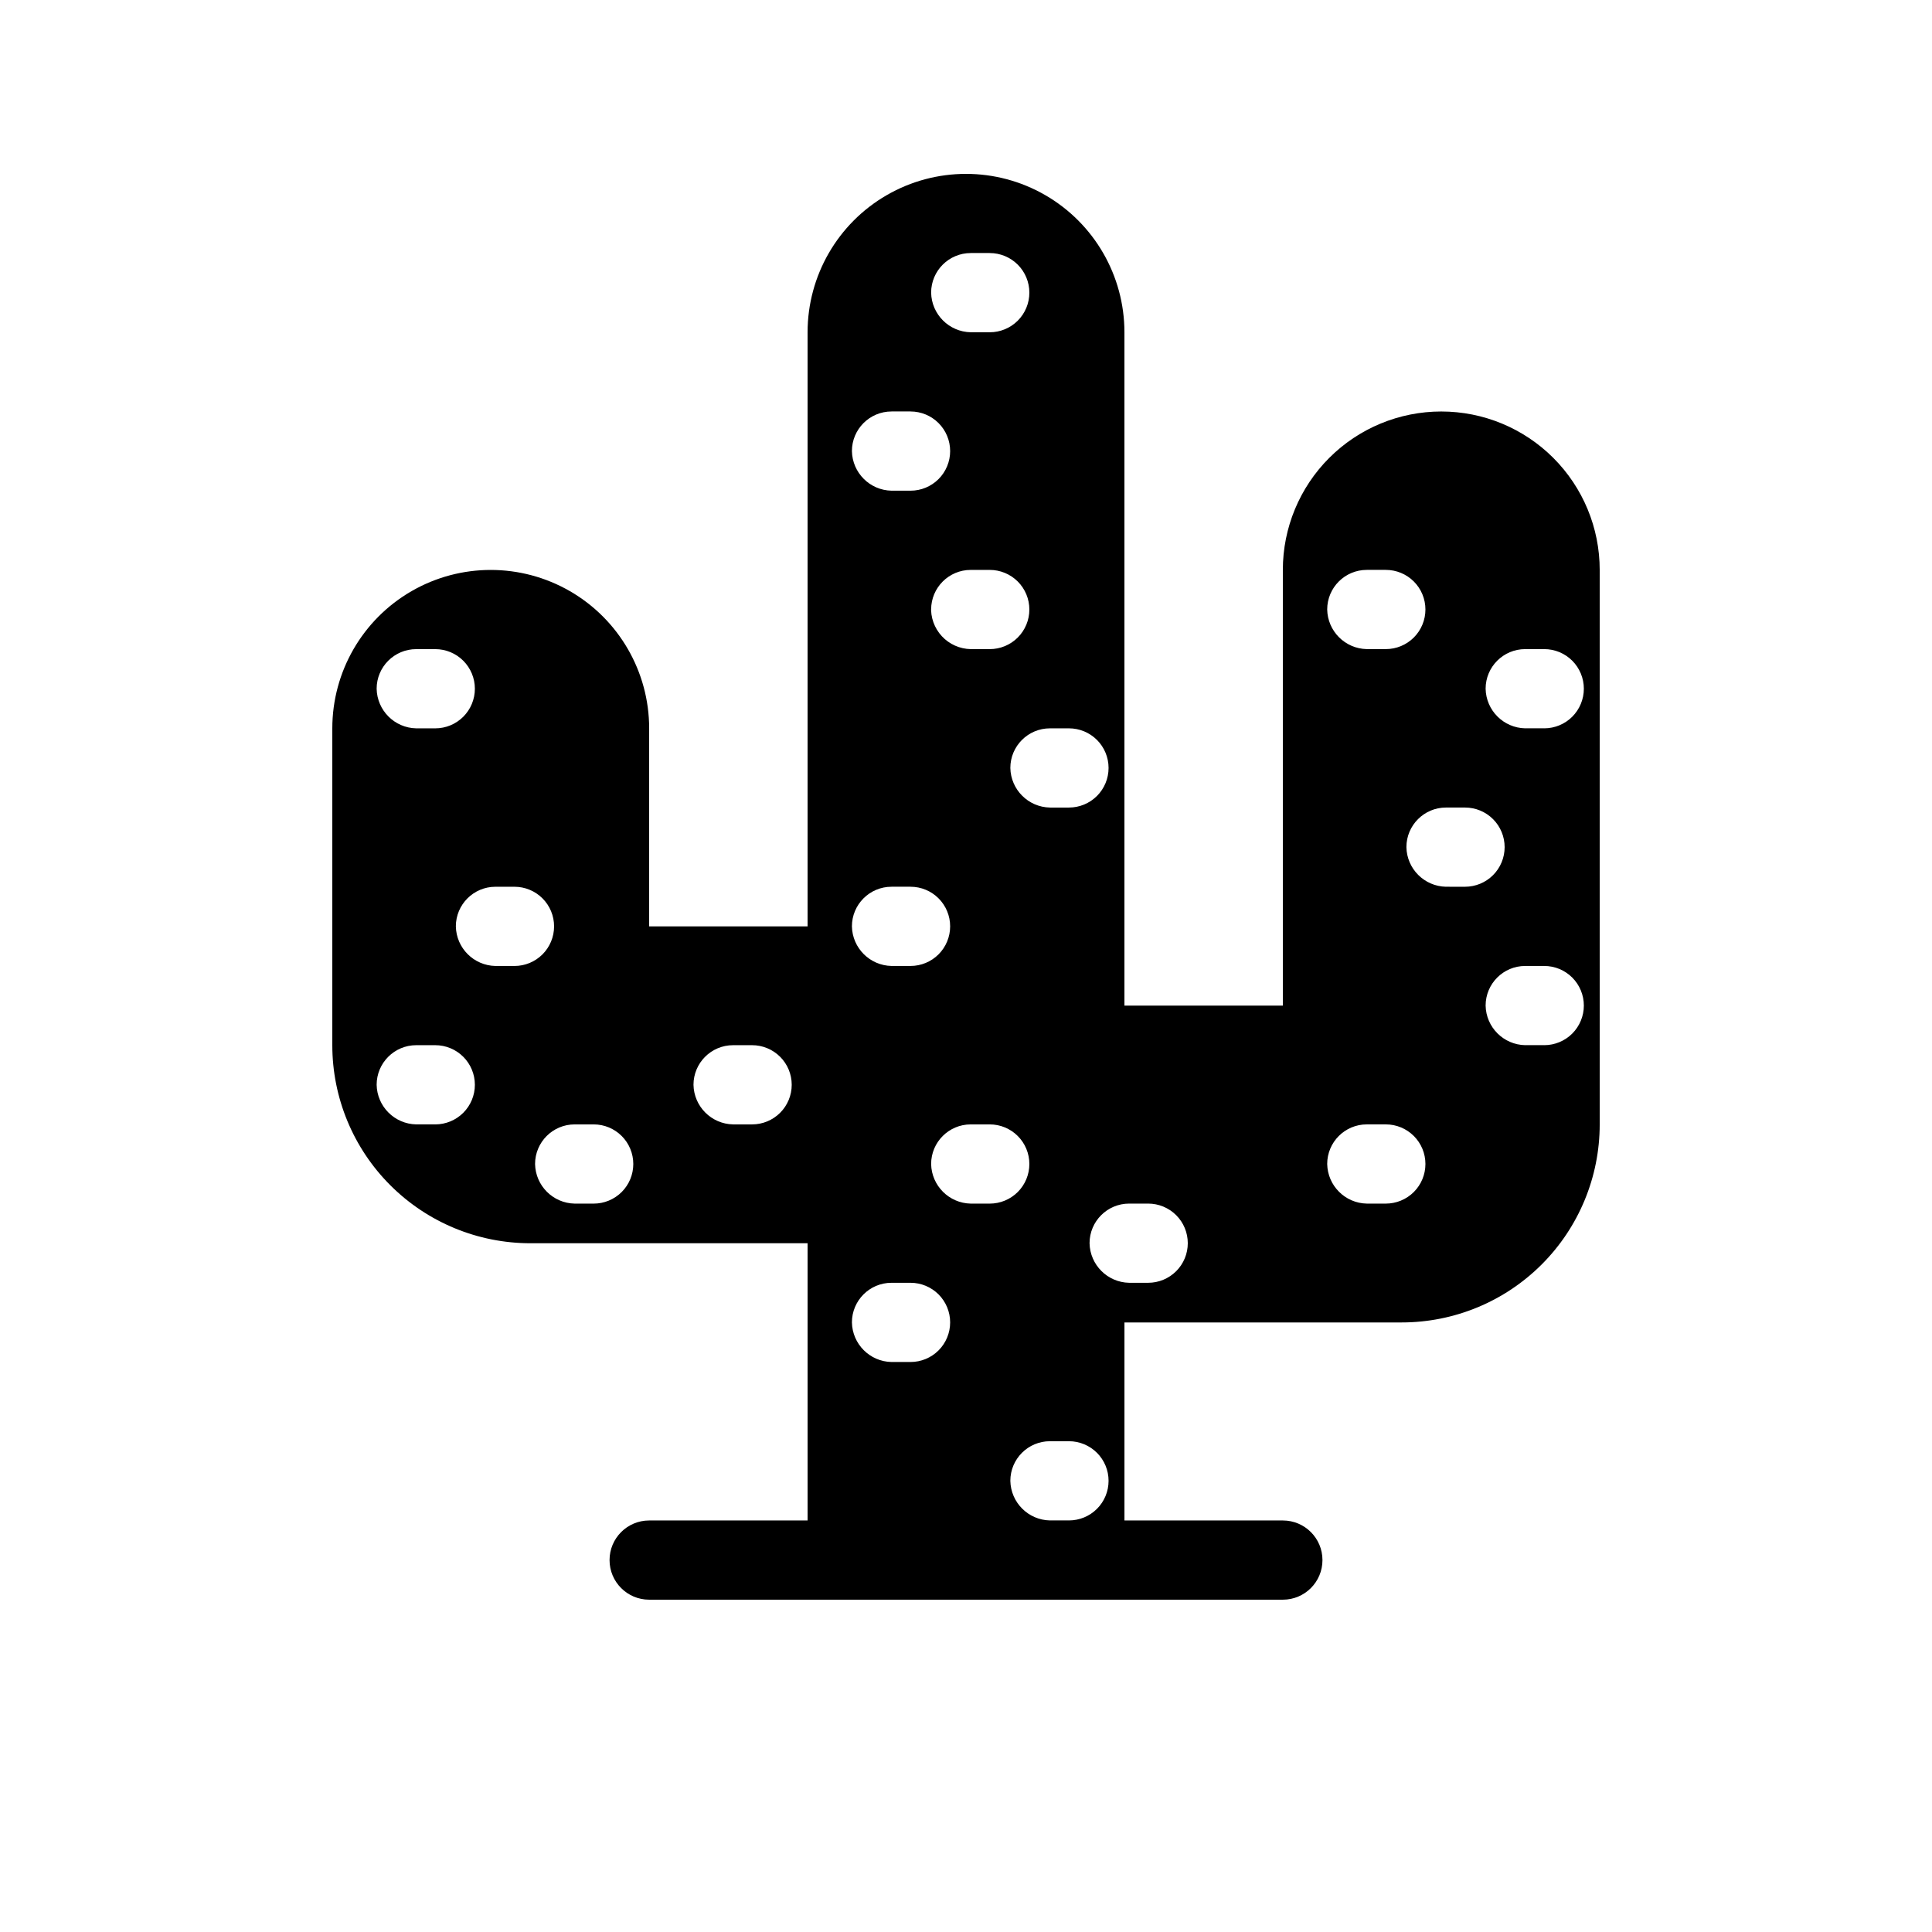 <?xml version="1.0" encoding="UTF-8"?>
<!-- The Best Svg Icon site in the world: iconSvg.co, Visit us! https://iconsvg.co -->
<svg fill="#000000" width="800px" height="800px" version="1.1" viewBox="144 144 512 512" xmlns="http://www.w3.org/2000/svg">
 <path d="m525.95 253.05c-11.133 0-21.812 4.422-29.688 12.297-7.871 7.871-12.297 18.551-12.297 29.688v115.46h-41.98v-178.43c0-15-8.004-28.859-20.992-36.359-12.992-7.5-28.996-7.5-41.984 0-12.992 7.5-20.992 21.359-20.992 36.359v157.44h-41.984v-52.48c0-15-8.004-28.859-20.992-36.359-12.992-7.5-28.996-7.5-41.984 0-12.992 7.5-20.992 21.359-20.992 36.359v83.969c0 13.918 5.527 27.266 15.371 37.109 9.84 9.84 23.191 15.371 37.109 15.371h73.473v73.469h-41.984c-5.797 0-10.496 4.699-10.496 10.496s4.699 10.496 10.496 10.496h167.94-0.004c5.797 0 10.496-4.699 10.496-10.496s-4.699-10.496-10.496-10.496h-41.98v-52.48h73.473-0.004c13.922 0 27.27-5.527 37.109-15.371 9.844-9.84 15.371-23.188 15.371-37.105v-146.95c0-11.137-4.422-21.816-12.297-29.688-7.871-7.875-18.551-12.297-29.688-12.297zm-271.64 62.977h5.039c2.785 0 5.453 1.105 7.422 3.074s3.074 4.637 3.074 7.422c0 2.781-1.105 5.453-3.074 7.422s-4.637 3.074-7.422 3.074h-5.039c-5.75-0.113-10.383-4.746-10.496-10.496 0-5.797 4.699-10.496 10.496-10.496zm5.039 125.95h-5.039c-5.75-0.113-10.383-4.746-10.496-10.496 0-5.797 4.699-10.496 10.496-10.496h5.039c2.785 0 5.453 1.105 7.422 3.074 1.969 1.965 3.074 4.637 3.074 7.422 0 2.781-1.105 5.453-3.074 7.422-1.969 1.965-4.637 3.074-7.422 3.074zm20.992-41.984h-5.039c-5.75-0.113-10.383-4.746-10.496-10.496 0-5.797 4.699-10.496 10.496-10.496h5.039c2.785 0 5.453 1.105 7.422 3.074s3.074 4.637 3.074 7.422c0 2.781-1.105 5.453-3.074 7.422s-4.637 3.074-7.422 3.074zm20.992 62.977h-5.039c-5.75-0.113-10.383-4.746-10.496-10.496 0-5.797 4.699-10.496 10.496-10.496h5.039c2.785 0 5.453 1.105 7.422 3.074 1.969 1.965 3.074 4.637 3.074 7.422 0 2.781-1.105 5.453-3.074 7.422-1.969 1.965-4.637 3.074-7.422 3.074zm41.984-20.992h-5.039c-5.75-0.113-10.383-4.746-10.496-10.496 0-5.797 4.699-10.496 10.496-10.496h5.039c2.785 0 5.453 1.105 7.422 3.074 1.969 1.965 3.074 4.637 3.074 7.422 0 2.781-1.105 5.453-3.074 7.422-1.969 1.965-4.637 3.074-7.422 3.074zm83.969-104.96c2.781 0 5.453 1.105 7.422 3.074s3.074 4.637 3.074 7.422c0 2.781-1.105 5.453-3.074 7.422s-4.641 3.074-7.422 3.074h-5.039c-5.75-0.113-10.383-4.746-10.496-10.496 0-5.797 4.699-10.496 10.496-10.496zm-20.992 104.96c2.781 0 5.453 1.105 7.422 3.074 1.969 1.965 3.074 4.637 3.074 7.422 0 2.781-1.105 5.453-3.074 7.422-1.969 1.965-4.641 3.074-7.422 3.074h-5.039c-5.75-0.113-10.383-4.746-10.496-10.496 0-5.797 4.699-10.496 10.496-10.496zm-15.535-136.45c0-5.797 4.699-10.496 10.496-10.496h5.039c2.781 0 5.453 1.105 7.422 3.074s3.074 4.637 3.074 7.422c0 2.781-1.105 5.453-3.074 7.422s-4.641 3.074-7.422 3.074h-5.039c-2.914-0.055-5.684-1.293-7.664-3.43-1.98-2.141-3.004-4.996-2.832-7.906zm31.488 220.41h5.039c2.781 0 5.453 1.109 7.422 3.074 1.969 1.969 3.074 4.641 3.074 7.422 0 2.785-1.105 5.453-3.074 7.422s-4.641 3.074-7.422 3.074h-5.039c-5.75-0.109-10.383-4.746-10.496-10.496 0-5.797 4.699-10.496 10.496-10.496zm-20.992-314.88h5.039v0.004c2.781 0 5.453 1.105 7.422 3.074s3.074 4.637 3.074 7.422-1.105 5.453-3.074 7.422-4.641 3.074-7.422 3.074h-5.039c-5.75-0.113-10.383-4.746-10.496-10.496 0-5.797 4.699-10.496 10.496-10.496zm-20.992 41.984h5.039v0.004c2.781 0 5.453 1.105 7.422 3.074s3.074 4.637 3.074 7.422c0 2.781-1.105 5.453-3.074 7.422s-4.641 3.074-7.422 3.074h-5.039c-5.75-0.113-10.383-4.746-10.496-10.496 0-5.797 4.699-10.496 10.496-10.496zm0 125.95h5.039v0.004c2.781 0 5.453 1.105 7.422 3.074s3.074 4.637 3.074 7.422c0 2.781-1.105 5.453-3.074 7.422s-4.641 3.074-7.422 3.074h-5.039c-5.75-0.113-10.383-4.746-10.496-10.496 0-5.797 4.699-10.496 10.496-10.496zm0 104.96h5.039c2.781 0 5.453 1.109 7.422 3.074 1.969 1.969 3.074 4.641 3.074 7.422 0 2.785-1.105 5.457-3.074 7.422-1.969 1.969-4.641 3.074-7.422 3.074h-5.039c-5.75-0.109-10.383-4.746-10.496-10.496 0-5.797 4.699-10.496 10.496-10.496zm68.016 0h-5.039c-5.75-0.109-10.383-4.746-10.496-10.492 0-5.797 4.699-10.496 10.496-10.496h5.039c2.781 0 5.453 1.105 7.422 3.074 1.969 1.965 3.074 4.637 3.074 7.422 0 2.781-1.105 5.453-3.074 7.418-1.969 1.969-4.641 3.074-7.422 3.074zm57.938-188.93h5.039v0.004c2.781 0 5.453 1.105 7.422 3.074s3.074 4.637 3.074 7.422c0 2.781-1.105 5.453-3.074 7.422s-4.641 3.074-7.422 3.074h-5.039c-5.75-0.113-10.383-4.746-10.496-10.496 0-5.797 4.699-10.496 10.496-10.496zm5.039 167.94h-5.039v0.004c-5.75-0.113-10.383-4.746-10.496-10.496 0-5.797 4.699-10.496 10.496-10.496h5.039c2.781 0 5.453 1.105 7.422 3.074 1.969 1.965 3.074 4.637 3.074 7.422 0 2.781-1.105 5.453-3.074 7.422-1.969 1.965-4.641 3.074-7.422 3.074zm15.953-83.969v0.004c-5.75-0.113-10.387-4.746-10.496-10.496 0-5.797 4.699-10.496 10.496-10.496h5.039c2.781 0 5.453 1.105 7.422 3.074s3.074 4.637 3.074 7.422c0 2.781-1.105 5.453-3.074 7.422s-4.641 3.074-7.422 3.074zm26.031 41.984h-5.039v0.004c-5.75-0.113-10.387-4.746-10.496-10.496 0-5.797 4.699-10.496 10.496-10.496h5.039c2.781 0 5.453 1.105 7.422 3.074 1.965 1.969 3.074 4.637 3.074 7.422 0 2.781-1.109 5.453-3.074 7.422-1.969 1.965-4.641 3.074-7.422 3.074zm0-83.969h-5.039v0.004c-5.75-0.113-10.387-4.746-10.496-10.496 0-5.797 4.699-10.496 10.496-10.496h5.039c2.781 0 5.453 1.105 7.422 3.074 1.965 1.969 3.074 4.637 3.074 7.422 0 2.781-1.109 5.453-3.074 7.422-1.969 1.969-4.641 3.074-7.422 3.074z"/>
</svg>
